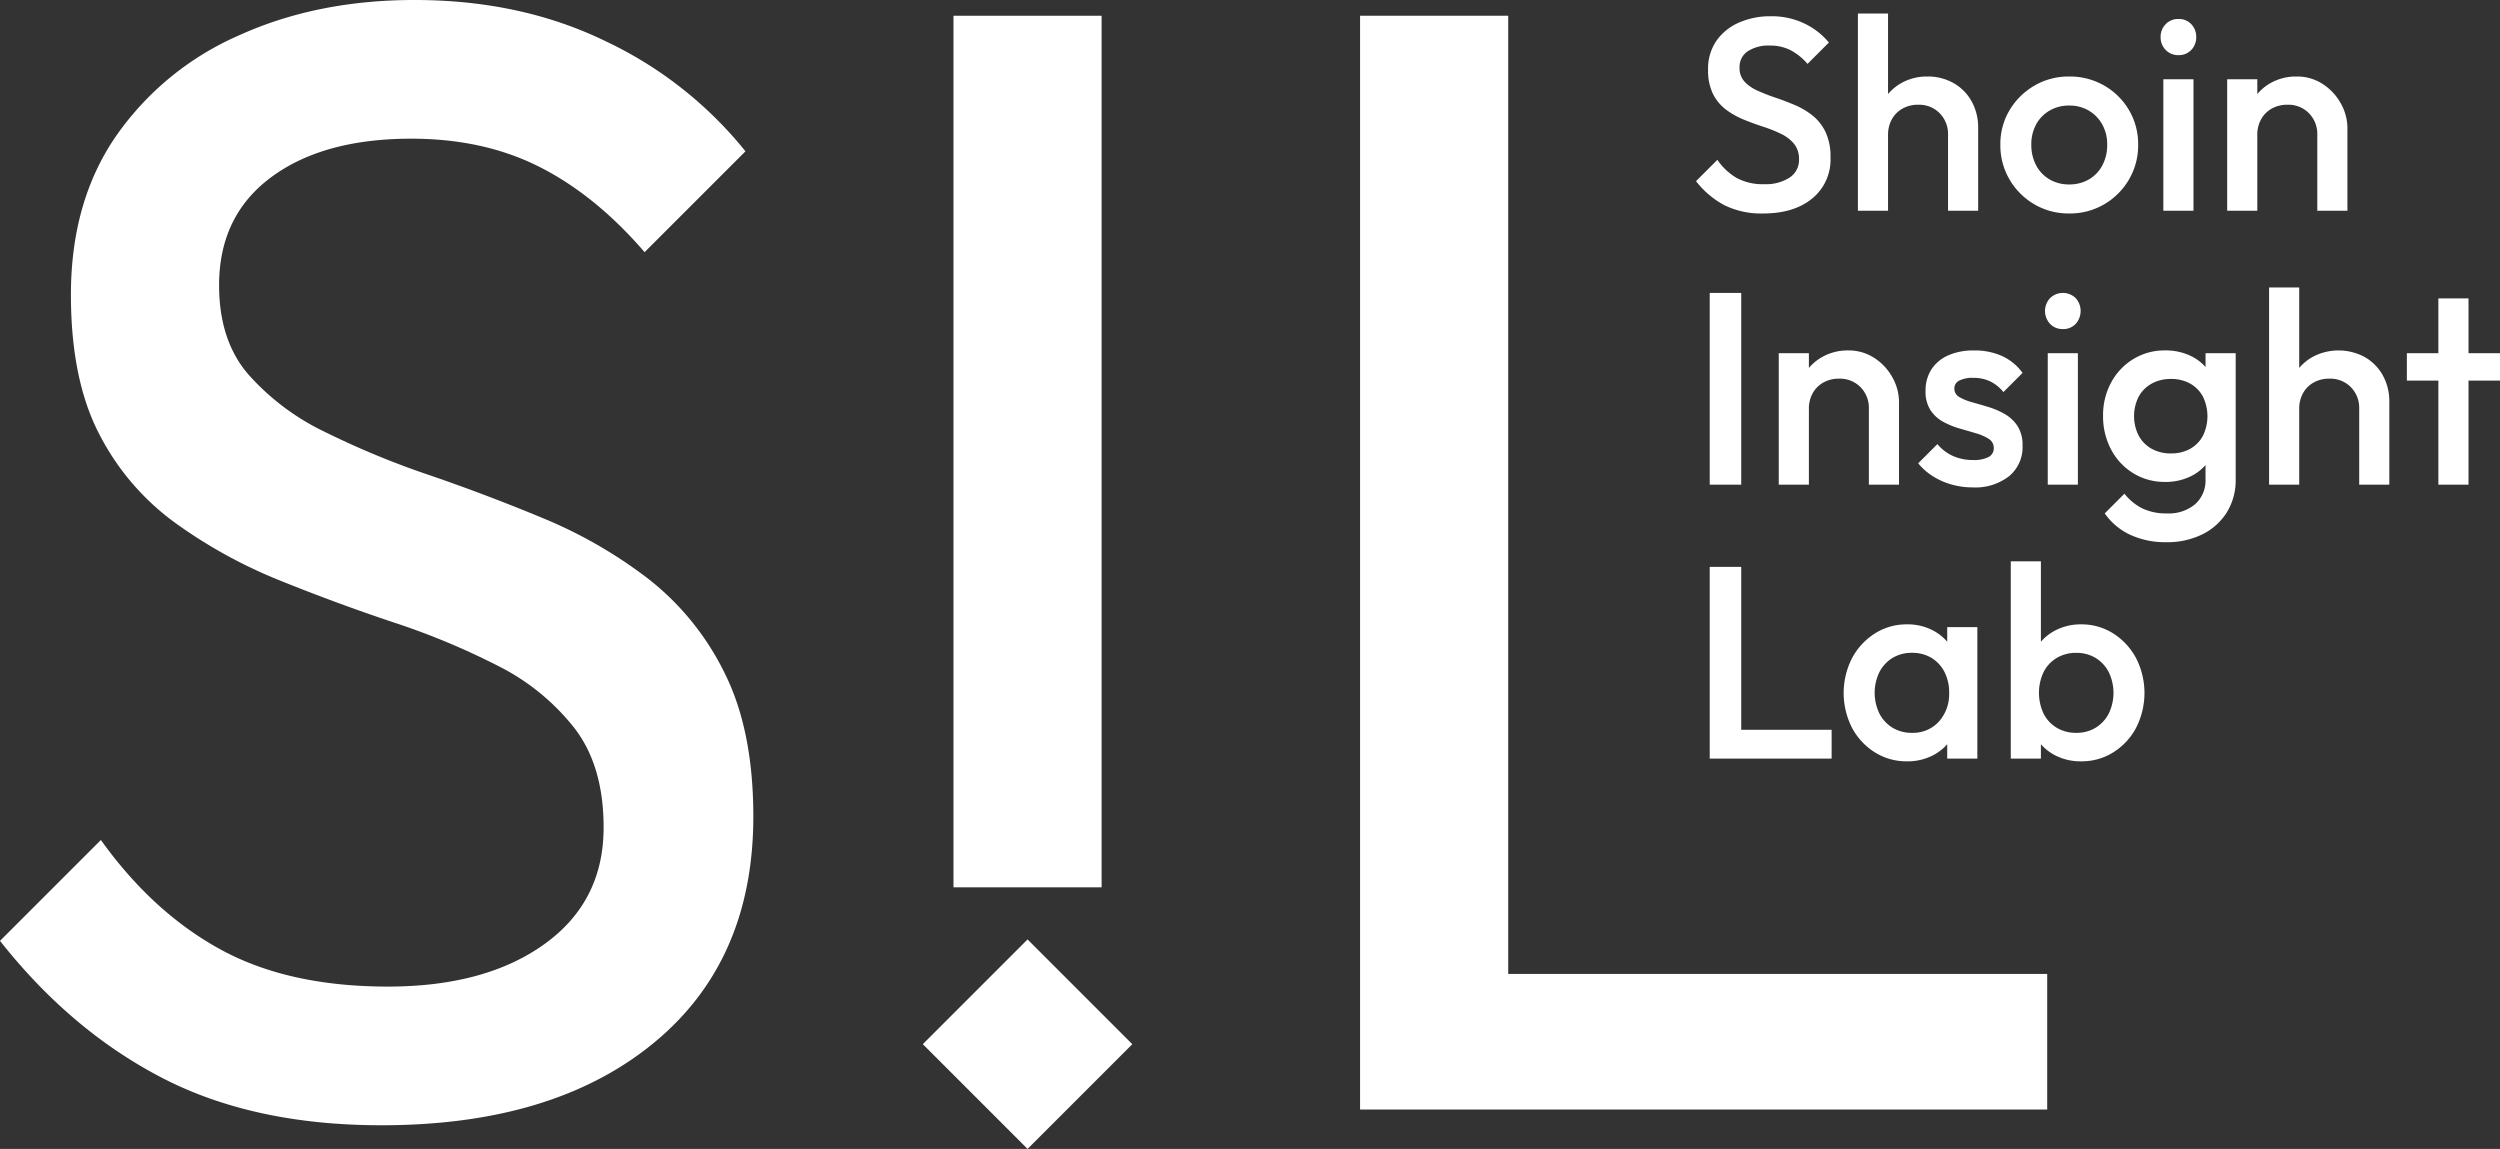 <svg xmlns="http://www.w3.org/2000/svg" xmlns:xlink="http://www.w3.org/1999/xlink" width="538.469" height="247.463" viewBox="0 0 538.469 247.463">
  <rect x="0" y="0" width="538.469" height="247.463" fill="#333333" stroke="none"/>
  <defs>
    <clipPath id="clip-path">
      <rect id="長方形_14" data-name="長方形 14" width="440.943" height="247.463" fill="#fff"/>
    </clipPath>
  </defs>
  <g id="グループ_198" data-name="グループ 198" transform="translate(-460 -382.61)">
    <g id="グループ_30" data-name="グループ 30" transform="translate(1135 30)">
      <g id="グループ_16" data-name="グループ 16" transform="translate(-675 352.61)">
        <g id="グループ_15" data-name="グループ 15" transform="translate(0 0)" clip-path="url(#clip-path)">
          <path id="パス_5" data-name="パス 5" d="M82.15,242.368q-27.5,0-47.187-10.184T0,202.652l21.728-21.725q11.2,15.62,25.8,23.592T83.508,212.5q21.041,0,33.775-9.165t12.729-25.119q0-13.239-6.28-21.385a48.589,48.589,0,0,0-16.463-13.408,156.651,156.651,0,0,0-22.407-9.335q-12.215-4.073-24.437-9A106.033,106.033,0,0,1,37.849,112.7a54.061,54.061,0,0,1-16.46-19.179q-6.11-11.711-6.113-30.041,0-20.028,9.678-34.115A62.854,62.854,0,0,1,51.43,7.638Q68.233,0,89.279,0q23.083,0,41.413,9a85.339,85.339,0,0,1,29.872,23.592L138.839,54.312q-10.528-12.22-22.573-18.33T88.6,29.872q-19.009,0-30.211,8.317t-11.2,23.252q0,11.886,6.28,19.179A52.014,52.014,0,0,0,69.93,93.009a182.736,182.736,0,0,0,22.57,9.335q12.39,4.248,24.613,9.335a99.486,99.486,0,0,1,22.4,12.9,58.126,58.126,0,0,1,16.467,20.2q6.275,12.395,6.277,31.06,0,31.234-21.552,48.881T82.15,242.368" transform="translate(0 -0.001)" fill="#fff"/>
          <rect id="長方形_12" data-name="長方形 12" width="31.908" height="187.723" transform="translate(205.367 3.394)" fill="#fff"/>
          <rect id="長方形_13" data-name="長方形 13" width="31.905" height="31.91" transform="translate(198.759 224.899) rotate(-45)" fill="#fff"/>
          <path id="パス_6" data-name="パス 6" d="M88.025,1.02h31.908V236.6H88.025ZM109.75,207.406H236.025V236.6H109.75Z" transform="translate(204.917 2.374)" fill="#fff"/>
        </g>
      </g>
      <path id="パス_188" data-name="パス 188" d="M15.989.59A17.932,17.932,0,0,1,7.67-1.18,18.993,18.993,0,0,1,1.534-6.372l4.6-4.6a12.868,12.868,0,0,0,4.071,3.865,11.748,11.748,0,0,0,6.018,1.386,9.4,9.4,0,0,0,5.458-1.416,4.492,4.492,0,0,0,2.035-3.894A5.14,5.14,0,0,0,22.656-14.4a8.256,8.256,0,0,0-2.8-2.153,28.844,28.844,0,0,0-3.835-1.534q-2.094-.679-4.189-1.534a17.366,17.366,0,0,1-3.835-2.153,9.589,9.589,0,0,1-2.8-3.363A11.443,11.443,0,0,1,4.13-30.385a10.567,10.567,0,0,1,1.8-6.225A11.46,11.46,0,0,1,10.8-40.533a16.74,16.74,0,0,1,6.844-1.357A16.2,16.2,0,0,1,24.928-40.3a15.37,15.37,0,0,1,5.221,4.071l-4.6,4.6A12.617,12.617,0,0,0,21.859-34.6a9.577,9.577,0,0,0-4.4-.973,8.169,8.169,0,0,0-4.809,1.239,4.027,4.027,0,0,0-1.74,3.481,4.3,4.3,0,0,0,1.062,3.038,8.651,8.651,0,0,0,2.8,1.947,40.062,40.062,0,0,0,3.835,1.5q2.095.708,4.189,1.593A16.31,16.31,0,0,1,26.639-20.5a10.164,10.164,0,0,1,2.8,3.569A12.516,12.516,0,0,1,30.5-11.446,10.809,10.809,0,0,1,26.58-2.655Q22.656.59,15.989.59ZM55.814,0V-16.343A6.369,6.369,0,0,0,54.014-21,6.2,6.2,0,0,0,49.4-22.833a6.784,6.784,0,0,0-3.385.826,5.9,5.9,0,0,0-2.294,2.3,6.764,6.764,0,0,0-.826,3.363l-2.537-1.416a11.5,11.5,0,0,1,1.416-5.752,10.388,10.388,0,0,1,3.918-3.953,11.112,11.112,0,0,1,5.664-1.445,11.166,11.166,0,0,1,5.641,1.416,10.224,10.224,0,0,1,3.894,3.923A11.617,11.617,0,0,1,62.3-17.759V0ZM36.4,0V-42.48h6.49V0ZM81.892.59A14.512,14.512,0,0,1,74.4-1.387a14.785,14.785,0,0,1-5.34-5.339,14.512,14.512,0,0,1-1.977-7.493,14.2,14.2,0,0,1,1.977-7.434,14.935,14.935,0,0,1,5.34-5.281,14.512,14.512,0,0,1,7.493-1.976,14.8,14.8,0,0,1,7.552,1.947,14.626,14.626,0,0,1,5.34,5.28,14.356,14.356,0,0,1,1.976,7.464,14.512,14.512,0,0,1-1.976,7.493,14.785,14.785,0,0,1-5.34,5.339A14.624,14.624,0,0,1,81.892.59Zm0-6.254A8.288,8.288,0,0,0,86.17-6.755a7.551,7.551,0,0,0,2.891-3.038,9.3,9.3,0,0,0,1.033-4.425,8.754,8.754,0,0,0-1.062-4.366,7.936,7.936,0,0,0-2.891-2.98,8.13,8.13,0,0,0-4.248-1.091,8.173,8.173,0,0,0-4.218,1.091,7.654,7.654,0,0,0-2.891,2.98,8.954,8.954,0,0,0-1.033,4.366,9.3,9.3,0,0,0,1.033,4.425,7.551,7.551,0,0,0,2.891,3.038A8.173,8.173,0,0,0,81.892-5.664ZM102.188,0V-28.32h6.49V0Zm3.245-33.512a3.67,3.67,0,0,1-2.743-1.121,3.82,3.82,0,0,1-1.091-2.773,3.82,3.82,0,0,1,1.091-2.773,3.67,3.67,0,0,1,2.743-1.121,3.645,3.645,0,0,1,2.773,1.121,3.877,3.877,0,0,1,1.062,2.773,3.877,3.877,0,0,1-1.062,2.773A3.645,3.645,0,0,1,105.433-33.512ZM135.346,0V-16.343a6.369,6.369,0,0,0-1.8-4.661,6.2,6.2,0,0,0-4.617-1.829,6.784,6.784,0,0,0-3.385.826,5.9,5.9,0,0,0-2.294,2.3,6.764,6.764,0,0,0-.826,3.363l-2.537-1.416a11.5,11.5,0,0,1,1.416-5.752,10.388,10.388,0,0,1,3.918-3.953,11.112,11.112,0,0,1,5.664-1.445,10.067,10.067,0,0,1,5.641,1.622A11.691,11.691,0,0,1,140.42-23.1a10.908,10.908,0,0,1,1.416,5.339V0ZM115.935,0V-28.32h6.49V0ZM4.484,59V17.7h6.785V59Zm34.279,0V42.657A6.369,6.369,0,0,0,36.964,38a6.2,6.2,0,0,0-4.617-1.829,6.784,6.784,0,0,0-3.385.826,5.9,5.9,0,0,0-2.294,2.3,6.764,6.764,0,0,0-.826,3.363l-2.537-1.416a11.5,11.5,0,0,1,1.416-5.752,10.388,10.388,0,0,1,3.918-3.953A11.112,11.112,0,0,1,34.3,30.09a10.067,10.067,0,0,1,5.641,1.622A11.691,11.691,0,0,1,43.837,35.9a10.908,10.908,0,0,1,1.416,5.339V59ZM19.352,59V30.68h6.49V59Zm41.772.59a16.56,16.56,0,0,1-4.543-.619,15.369,15.369,0,0,1-4.012-1.77,13.165,13.165,0,0,1-3.186-2.8l4.13-4.13a9.647,9.647,0,0,0,3.393,2.567,10.535,10.535,0,0,0,4.336.855,6.721,6.721,0,0,0,3.3-.649,2.063,2.063,0,0,0,1.121-1.888,2.273,2.273,0,0,0-1.062-2.006,10.231,10.231,0,0,0-2.744-1.209q-1.681-.5-3.54-1.033a17.378,17.378,0,0,1-3.54-1.445,7.633,7.633,0,0,1-2.743-2.507,7.313,7.313,0,0,1-1.062-4.13,8.349,8.349,0,0,1,1.268-4.661,8.255,8.255,0,0,1,3.6-3.009,13.366,13.366,0,0,1,5.576-1.062A14.31,14.31,0,0,1,67.466,31.3a11.178,11.178,0,0,1,4.4,3.629l-4.13,4.13a8.23,8.23,0,0,0-2.832-2.3,8.334,8.334,0,0,0-3.658-.767,6.276,6.276,0,0,0-3.009.59,1.862,1.862,0,0,0-1.062,1.711,2.035,2.035,0,0,0,1.062,1.829,11,11,0,0,0,2.743,1.121q1.681.472,3.54,1.033a16.62,16.62,0,0,1,3.54,1.534A8.062,8.062,0,0,1,70.8,46.4a7.579,7.579,0,0,1,1.062,4.219,8.093,8.093,0,0,1-2.891,6.549A11.847,11.847,0,0,1,61.124,59.59ZM77.29,59V30.68h6.49V59Zm3.245-33.512a3.67,3.67,0,0,1-2.743-1.121,4.068,4.068,0,0,1,0-5.546,3.954,3.954,0,0,1,5.517,0,4.151,4.151,0,0,1,0,5.546A3.645,3.645,0,0,1,80.535,25.488Zm22.3,45.9a17.867,17.867,0,0,1-7.847-1.622,13.833,13.833,0,0,1-5.428-4.573l4.248-4.248A11.422,11.422,0,0,0,97.7,64.133a11.907,11.907,0,0,0,5.251,1.062,8.863,8.863,0,0,0,6.077-1.977,6.827,6.827,0,0,0,2.242-5.4V50.858L112.4,44.6l-1.121-6.313V30.68h6.49V57.82a13.192,13.192,0,0,1-1.888,7.109,12.942,12.942,0,0,1-5.251,4.75A16.949,16.949,0,0,1,102.837,71.39Zm-.295-12.98a12.8,12.8,0,0,1-6.815-1.859,13.133,13.133,0,0,1-4.779-5.1,15.107,15.107,0,0,1-1.741-7.257,14.766,14.766,0,0,1,1.741-7.2,13.245,13.245,0,0,1,4.779-5.045,12.8,12.8,0,0,1,6.815-1.858,12.324,12.324,0,0,1,5.9,1.357,9.943,9.943,0,0,1,3.953,3.747,10.731,10.731,0,0,1,1.416,5.576v6.962a10.6,10.6,0,0,1-1.445,5.546,10.086,10.086,0,0,1-3.983,3.776A12.2,12.2,0,0,1,102.542,58.41Zm1.3-6.136a8.235,8.235,0,0,0,4.13-1,6.968,6.968,0,0,0,2.743-2.8,9.627,9.627,0,0,0,0-8.437,6.968,6.968,0,0,0-2.743-2.8,8.235,8.235,0,0,0-4.13-1,8.4,8.4,0,0,0-4.16,1,7.113,7.113,0,0,0-2.8,2.8,9.311,9.311,0,0,0,0,8.407,7.062,7.062,0,0,0,2.8,2.832A8.4,8.4,0,0,0,103.84,52.274ZM144.373,59V42.657a6.369,6.369,0,0,0-1.8-4.661,6.2,6.2,0,0,0-4.617-1.829,6.784,6.784,0,0,0-3.385.826,5.9,5.9,0,0,0-2.294,2.3,6.764,6.764,0,0,0-.826,3.363l-2.537-1.416a11.5,11.5,0,0,1,1.416-5.752,10.388,10.388,0,0,1,3.918-3.953,11.88,11.88,0,0,1,11.3-.029,10.224,10.224,0,0,1,3.894,3.923,11.617,11.617,0,0,1,1.416,5.812V59Zm-19.411,0V16.52h6.49V59Zm36.462,0V18.88h6.49V59Zm-6.785-22.42v-5.9H174.7v5.9ZM4.484,118V76.7h6.785V118Zm4.661,0v-6.195H30.739V118Zm37.819.59a12.758,12.758,0,0,1-6.932-1.947,13.924,13.924,0,0,1-4.9-5.28,16.5,16.5,0,0,1,0-14.986,14.154,14.154,0,0,1,4.9-5.31,12.617,12.617,0,0,1,6.932-1.977,11.69,11.69,0,0,1,5.752,1.387A10.575,10.575,0,0,1,56.7,94.282a10.328,10.328,0,0,1,1.475,5.487v8.142a10.489,10.489,0,0,1-1.445,5.487,10.3,10.3,0,0,1-3.982,3.805A11.859,11.859,0,0,1,46.964,118.59Zm1.062-6.136a7.5,7.5,0,0,0,5.812-2.419,8.823,8.823,0,0,0,2.213-6.2,9.655,9.655,0,0,0-1-4.484,7.475,7.475,0,0,0-2.8-3.039,7.975,7.975,0,0,0-4.218-1.091,7.861,7.861,0,0,0-4.16,1.091,7.68,7.68,0,0,0-2.832,3.039,10.253,10.253,0,0,0,0,8.968,7.68,7.68,0,0,0,2.832,3.039A7.861,7.861,0,0,0,48.026,112.454ZM55.637,118v-7.611l1.121-6.9-1.121-6.844V89.68h6.49V118Zm28.851.59a11.859,11.859,0,0,1-5.782-1.386,10.3,10.3,0,0,1-3.982-3.805,10.489,10.489,0,0,1-1.445-5.487V99.769a10.328,10.328,0,0,1,1.475-5.487,10.515,10.515,0,0,1,4.012-3.805,11.736,11.736,0,0,1,5.723-1.387,12.617,12.617,0,0,1,6.933,1.977,14.154,14.154,0,0,1,4.9,5.31,16.5,16.5,0,0,1,0,14.986,13.924,13.924,0,0,1-4.9,5.28A12.758,12.758,0,0,1,84.488,118.59ZM69.325,118V75.52h6.49V96.642l-1.121,6.844,1.121,6.9V118Zm14.1-5.546a7.861,7.861,0,0,0,4.16-1.091,7.68,7.68,0,0,0,2.832-3.039,10.253,10.253,0,0,0,0-8.968,7.68,7.68,0,0,0-2.832-3.039,7.861,7.861,0,0,0-4.16-1.091,8.016,8.016,0,0,0-4.189,1.091A7.412,7.412,0,0,0,76.4,99.356a10.525,10.525,0,0,0,0,8.968,7.412,7.412,0,0,0,2.832,3.039A8.016,8.016,0,0,0,83.426,112.454Z" transform="translate(-311.23 398)" fill="#fff"/>
    </g>
  </g>
</svg>
